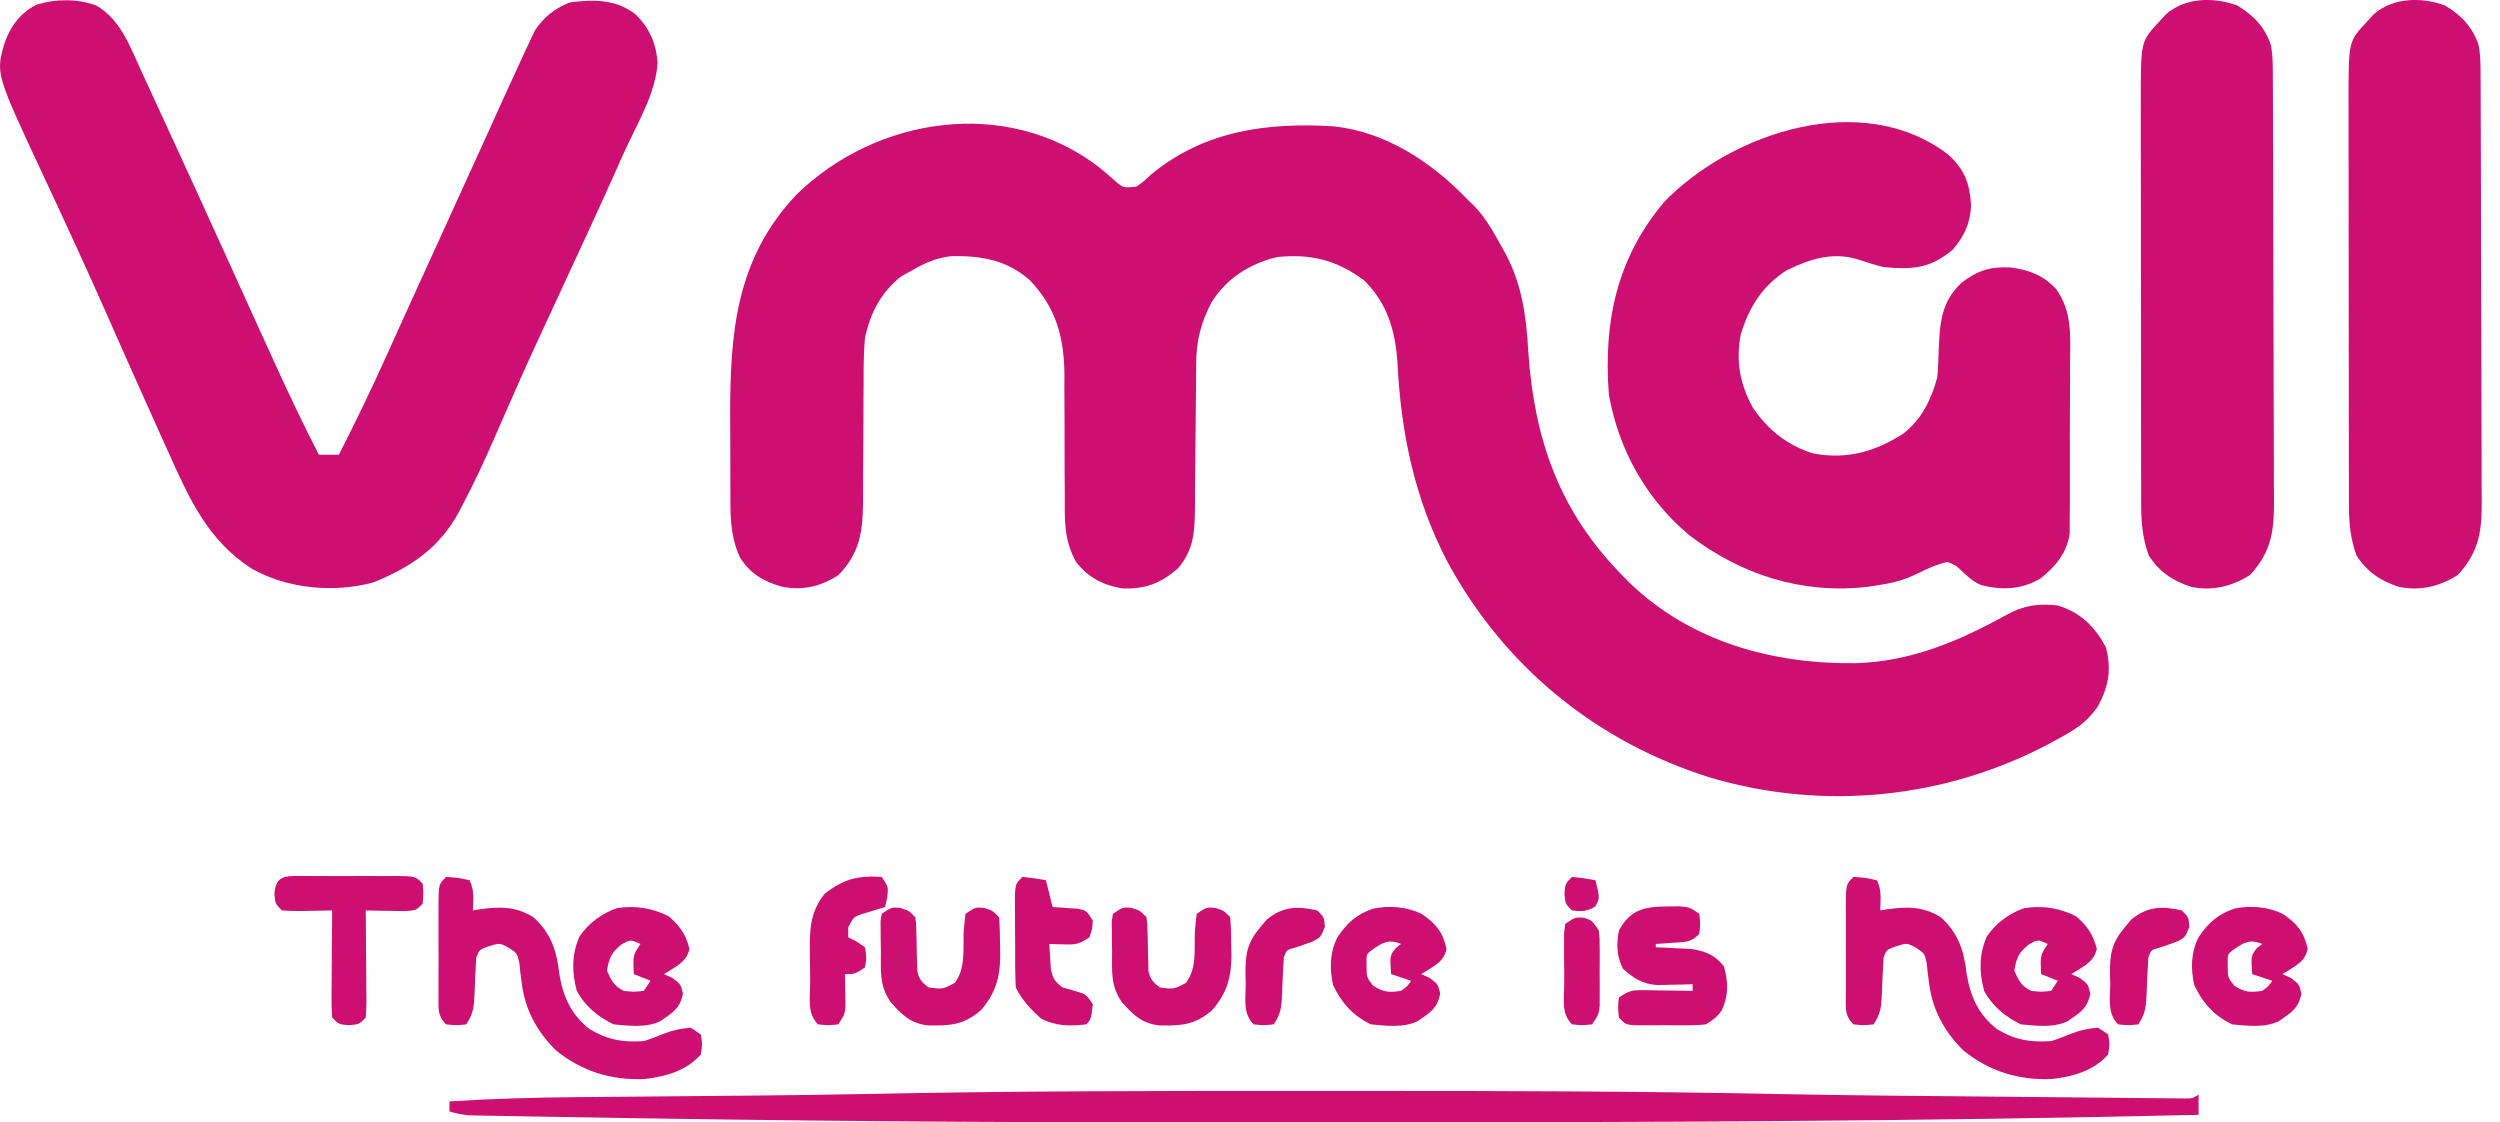 <svg width="98" height="44" viewBox="0 0 98 44" fill="none" xmlns="http://www.w3.org/2000/svg">
    <path
        d="M43.078 6.551C43.301 6.735 43.522 6.923 43.738 7.115C44.034 7.368 44.034 7.368 44.547 7.317C44.829 7.118 44.829 7.118 45.113 6.849C47.192 5.122 49.675 4.788 52.296 4.953C54.375 5.188 56.135 6.371 57.55 7.843C57.667 7.955 57.667 7.955 57.785 8.07C58.251 8.554 58.566 9.13 58.888 9.714C58.932 9.793 58.976 9.871 59.021 9.952C59.662 11.164 59.834 12.409 59.906 13.762C60.142 17.211 61.114 20.034 63.592 22.554C63.692 22.655 63.792 22.757 63.895 22.861C66.297 25.162 69.489 26.037 72.738 25.997C74.917 25.936 76.805 25.127 78.683 24.087C79.359 23.724 79.913 23.649 80.668 23.736C81.568 24.017 82.096 24.544 82.548 25.362C82.778 26.239 82.664 26.882 82.244 27.677C81.82 28.312 81.317 28.618 80.66 28.974C80.556 29.031 80.452 29.087 80.344 29.146C76.255 31.312 71.504 31.796 67.064 30.488C62.581 29.093 58.948 26.124 56.721 21.988C55.448 19.531 54.919 16.977 54.78 14.226C54.701 12.984 54.384 11.88 53.478 10.995C52.402 10.195 51.402 9.942 50.063 10.076C48.992 10.332 48.083 10.909 47.493 11.849C47.07 12.66 46.896 13.348 46.89 14.264C46.889 14.417 46.887 14.569 46.886 14.726C46.885 14.89 46.884 15.054 46.883 15.222C46.88 15.481 46.878 15.739 46.875 15.998C46.868 16.634 46.862 17.27 46.858 17.906C46.856 18.264 46.853 18.621 46.848 18.978C46.844 19.314 46.842 19.65 46.841 19.986C46.828 20.895 46.785 21.545 46.187 22.269C45.516 22.859 44.879 23.111 43.978 23.063C43.232 22.941 42.651 22.628 42.182 22.029C41.697 21.166 41.734 20.348 41.739 19.375C41.737 19.031 41.735 18.688 41.732 18.344C41.731 17.806 41.731 17.267 41.731 16.729C41.731 16.207 41.727 15.685 41.723 15.163C41.724 15.004 41.725 14.845 41.726 14.681C41.714 13.213 41.392 12.051 40.364 10.979C39.463 10.194 38.501 10.028 37.336 10.038C36.729 10.094 36.269 10.3 35.746 10.601C35.605 10.68 35.464 10.758 35.319 10.839C34.529 11.467 34.128 12.252 33.907 13.228C33.853 13.821 33.852 14.411 33.854 15.006C33.852 15.263 33.849 15.52 33.847 15.777C33.843 16.315 33.842 16.853 33.841 17.391C33.839 17.836 33.837 18.281 33.833 18.726C33.831 19.058 33.829 19.39 33.83 19.722C33.82 20.871 33.688 21.699 32.856 22.554C32.142 22.999 31.442 23.166 30.615 22.989C29.918 22.784 29.392 22.475 29.006 21.848C28.589 20.952 28.632 20.053 28.631 19.082C28.63 18.863 28.63 18.863 28.63 18.64C28.629 18.331 28.629 18.023 28.629 17.714C28.628 17.248 28.626 16.782 28.623 16.316C28.615 13.036 28.852 10.124 31.232 7.62C34.354 4.576 39.463 3.78 43.078 6.551Z"
        fill="#CC0F71" />
    <path
        d="M3.759 0.209C4.723 0.754 5.092 1.816 5.538 2.785C5.587 2.891 5.636 2.997 5.687 3.107C5.847 3.454 6.007 3.801 6.167 4.148C6.28 4.392 6.392 4.635 6.504 4.879C7.38 6.774 8.245 8.675 9.107 10.576C9.556 11.566 10.005 12.555 10.455 13.544C10.545 13.739 10.634 13.935 10.723 14.131C11.288 15.377 11.876 16.607 12.497 17.825C12.757 17.825 13.017 17.825 13.285 17.825C13.93 16.554 14.552 15.276 15.137 13.976C15.304 13.604 15.472 13.233 15.64 12.861C15.728 12.666 15.817 12.47 15.905 12.275C16.386 11.212 16.871 10.151 17.357 9.09C17.89 7.926 18.422 6.761 18.95 5.594C19.039 5.397 19.128 5.201 19.217 5.005C19.383 4.638 19.549 4.27 19.715 3.903C19.933 3.42 20.155 2.938 20.378 2.457C20.447 2.307 20.515 2.157 20.586 2.003C20.652 1.863 20.719 1.723 20.787 1.578C20.873 1.395 20.873 1.395 20.961 1.208C21.288 0.687 21.772 0.309 22.348 0.093C23.277 -0.024 24.129 -0.031 24.898 0.546C25.446 1.081 25.717 1.677 25.776 2.45C25.721 3.651 24.937 4.917 24.45 6.004C24.357 6.212 24.264 6.421 24.171 6.629C23.417 8.314 22.642 9.989 21.862 11.662C21.292 12.883 20.728 14.106 20.183 15.339C20.136 15.445 20.089 15.552 20.041 15.662C19.82 16.162 19.601 16.663 19.383 17.164C18.989 18.066 18.577 18.953 18.118 19.823C18.076 19.904 18.034 19.984 17.99 20.066C17.227 21.483 16.101 22.232 14.645 22.828C13.094 23.252 11.263 23.082 9.87 22.291C8.144 21.192 7.4 19.511 6.594 17.71C6.496 17.494 6.398 17.278 6.3 17.062C5.605 15.528 4.923 13.988 4.242 12.448C3.401 10.543 2.527 8.652 1.645 6.766C-0.172 2.878 -0.172 2.878 0.187 1.658C0.433 1.001 0.796 0.509 1.43 0.185C2.18 -0.048 3.018 -0.055 3.759 0.209Z"
        fill="#CC0F71" />
    <path
        d="M76.373 6.062C77.012 6.646 77.214 7.191 77.266 8.036C77.238 8.753 77.006 9.245 76.547 9.788C75.658 10.529 74.974 10.573 73.838 10.47C73.491 10.385 73.159 10.279 72.821 10.165C71.827 9.864 70.932 10.157 70.029 10.601C69.092 11.199 68.561 12.042 68.241 13.098C68.036 14.143 68.202 15.059 68.715 15.986C69.3 16.852 70.069 17.46 71.073 17.774C72.385 18.024 73.491 17.712 74.601 17.004C75.32 16.454 75.706 15.663 75.939 14.804C75.978 14.438 75.987 14.072 75.997 13.704C76.046 12.662 76.089 11.831 76.9 11.077C77.524 10.6 78.036 10.44 78.821 10.486C79.552 10.584 80.07 10.78 80.587 11.314C81.243 12.203 81.155 13.209 81.145 14.264C81.145 14.466 81.145 14.669 81.146 14.872C81.146 15.295 81.144 15.718 81.141 16.142C81.136 16.683 81.137 17.224 81.139 17.765C81.141 18.183 81.14 18.601 81.138 19.019C81.137 19.219 81.137 19.418 81.138 19.618C81.139 19.897 81.136 20.176 81.132 20.455C81.131 20.693 81.131 20.693 81.13 20.935C81.015 21.679 80.569 22.222 79.98 22.68C79.249 23.113 78.478 23.141 77.67 22.939C77.339 22.797 77.144 22.611 76.884 22.365C76.636 22.14 76.636 22.14 76.334 22.029C75.899 22.128 75.543 22.297 75.144 22.494C74.628 22.749 74.141 22.864 73.575 22.948C73.402 22.974 73.402 22.974 73.226 23.001C70.665 23.305 68.249 22.537 66.219 20.978C64.531 19.572 63.447 17.623 63.067 15.461C62.853 12.626 63.367 10.132 65.246 7.905C67.899 5.183 73.013 3.485 76.373 6.062Z"
        fill="#CC0F71" />
    <path
        d="M95.838 0.213C96.468 0.582 96.934 1.066 97.164 1.776C97.232 2.136 97.236 2.476 97.238 2.842C97.239 3.002 97.24 3.161 97.241 3.326C97.241 3.502 97.241 3.678 97.242 3.855C97.243 4.041 97.243 4.227 97.244 4.413C97.247 5.023 97.248 5.633 97.25 6.244C97.25 6.454 97.251 6.665 97.251 6.875C97.254 7.864 97.256 8.853 97.257 9.841C97.258 10.982 97.262 12.121 97.267 13.262C97.271 14.144 97.273 15.026 97.273 15.908C97.273 16.434 97.275 16.96 97.278 17.487C97.281 17.983 97.282 18.478 97.28 18.974C97.28 19.155 97.281 19.336 97.283 19.517C97.295 20.764 97.215 21.588 96.348 22.538C95.635 22.987 94.879 23.175 94.041 23.006C93.323 22.777 92.781 22.411 92.375 21.774C92.136 21.123 92.079 20.498 92.078 19.808C92.078 19.656 92.077 19.504 92.076 19.347C92.076 19.182 92.077 19.017 92.077 18.847C92.076 18.67 92.076 18.493 92.075 18.316C92.074 17.837 92.074 17.358 92.074 16.878C92.074 16.578 92.073 16.279 92.073 15.979C92.072 14.932 92.071 13.885 92.071 12.838C92.072 11.863 92.07 10.889 92.068 9.915C92.066 9.077 92.066 8.239 92.066 7.401C92.066 6.901 92.065 6.401 92.064 5.901C92.063 5.431 92.063 4.961 92.064 4.49C92.064 4.237 92.063 3.983 92.062 3.73C92.069 1.616 92.069 1.616 92.802 0.832C92.879 0.747 92.956 0.662 93.035 0.574C93.783 -0.099 94.913 -0.126 95.838 0.213Z"
        fill="#CC0F71" />
    <path
        d="M87.694 0.213C88.324 0.582 88.79 1.066 89.021 1.776C89.088 2.136 89.093 2.476 89.094 2.842C89.095 3.002 89.096 3.161 89.097 3.326C89.097 3.502 89.097 3.678 89.098 3.855C89.099 4.041 89.1 4.227 89.1 4.413C89.103 5.023 89.105 5.633 89.106 6.244C89.106 6.454 89.107 6.665 89.108 6.875C89.11 7.864 89.112 8.853 89.113 9.841C89.114 10.982 89.118 12.121 89.123 13.262C89.127 14.144 89.129 15.026 89.129 15.908C89.13 16.434 89.131 16.96 89.134 17.487C89.137 17.983 89.138 18.478 89.136 18.974C89.136 19.155 89.137 19.336 89.139 19.517C89.151 20.764 89.071 21.588 88.204 22.538C87.491 22.987 86.735 23.175 85.898 23.006C85.179 22.777 84.638 22.411 84.231 21.774C83.992 21.123 83.936 20.498 83.934 19.808C83.934 19.656 83.933 19.504 83.933 19.347C83.933 19.182 83.933 19.017 83.933 18.847C83.933 18.67 83.932 18.493 83.931 18.316C83.93 17.837 83.93 17.358 83.93 16.878C83.93 16.578 83.93 16.279 83.929 15.979C83.928 14.932 83.927 13.885 83.928 12.838C83.928 11.863 83.926 10.889 83.924 9.915C83.922 9.077 83.922 8.239 83.922 7.401C83.922 6.901 83.921 6.401 83.92 5.901C83.919 5.431 83.919 4.961 83.92 4.49C83.92 4.237 83.919 3.983 83.918 3.73C83.925 1.616 83.925 1.616 84.658 0.832C84.735 0.747 84.812 0.662 84.891 0.574C85.639 -0.099 86.769 -0.126 87.694 0.213Z"
        fill="#CC0F71" />
    <path
        d="M50.67 42.765C51.577 42.766 52.484 42.766 53.391 42.765C58.886 42.762 64.379 42.777 69.874 42.889C72.601 42.943 75.329 42.962 78.056 42.987C78.885 42.994 79.713 43.003 80.541 43.011C81.189 43.018 81.836 43.024 82.484 43.029C82.79 43.032 83.097 43.035 83.403 43.038C83.823 43.043 84.243 43.046 84.663 43.05C84.787 43.051 84.912 43.053 85.04 43.054C85.154 43.055 85.267 43.056 85.383 43.057C85.482 43.057 85.58 43.058 85.681 43.059C85.935 43.06 85.935 43.06 86.185 42.913C86.185 43.174 86.185 43.434 86.185 43.702C75.262 43.96 64.339 43.994 53.413 43.997C52.21 43.997 51.007 43.998 49.803 43.999C41.731 44.007 33.661 43.972 25.59 43.843C25.315 43.839 25.04 43.835 24.764 43.831C23.729 43.814 22.694 43.797 21.658 43.779C21.345 43.774 21.032 43.768 20.719 43.763C20.292 43.756 19.866 43.748 19.439 43.74C19.315 43.738 19.19 43.736 19.061 43.734C18.947 43.732 18.833 43.73 18.716 43.727C18.617 43.725 18.519 43.724 18.418 43.722C18.139 43.701 17.888 43.646 17.619 43.57C17.619 43.44 17.619 43.31 17.619 43.176C19.306 43.067 20.987 43.021 22.676 43.008C22.935 43.005 23.193 43.003 23.451 43.001C24.129 42.994 24.808 42.988 25.486 42.983C26.547 42.974 27.606 42.964 28.666 42.954C28.939 42.952 29.212 42.949 29.485 42.947C31.043 42.932 32.6 42.913 34.158 42.881C39.662 42.769 45.165 42.762 50.67 42.765Z"
        fill="#CC0F71" />
    <path
        d="M72.656 34.376C73.124 34.408 73.124 34.408 73.575 34.507C73.769 34.895 73.714 35.261 73.707 35.689C73.789 35.675 73.872 35.661 73.957 35.647C74.749 35.536 75.375 35.523 76.071 35.952C76.757 36.561 76.99 37.265 77.089 38.152C77.231 39.047 77.549 39.772 78.279 40.34C78.991 40.769 79.582 40.867 80.405 40.812C80.678 40.726 80.939 40.623 81.204 40.515C81.551 40.381 81.874 40.312 82.244 40.286C82.439 40.416 82.439 40.416 82.638 40.549C82.704 40.927 82.704 40.927 82.638 41.337C82.07 41.979 81.252 42.206 80.423 42.299C79.125 42.348 77.977 41.999 76.962 41.176C76.236 40.456 75.758 39.605 75.627 38.588C75.608 38.447 75.589 38.306 75.57 38.16C75.556 38.026 75.541 37.891 75.526 37.752C75.442 37.372 75.442 37.372 75.103 37.146C74.751 36.962 74.751 36.962 74.33 37.093C73.955 37.227 73.955 37.227 73.838 37.528C73.807 38.001 73.786 38.472 73.77 38.946C73.747 39.452 73.731 39.725 73.444 40.155C73.05 40.196 73.05 40.196 72.656 40.155C72.306 39.806 72.36 39.544 72.356 39.068C72.357 38.956 72.358 38.843 72.358 38.727C72.358 38.611 72.358 38.495 72.357 38.376C72.357 38.132 72.358 37.887 72.359 37.642C72.36 37.267 72.359 36.892 72.357 36.516C72.357 36.279 72.358 36.041 72.358 35.804C72.358 35.691 72.357 35.579 72.356 35.462C72.363 34.669 72.363 34.669 72.656 34.376Z"
        fill="#CC0F71" />
    <path
        d="M17.488 34.376C17.956 34.408 17.956 34.408 18.407 34.507C18.602 34.895 18.547 35.261 18.539 35.689C18.622 35.675 18.704 35.661 18.789 35.647C19.581 35.536 20.207 35.523 20.903 35.952C21.59 36.561 21.823 37.265 21.921 38.152C22.063 39.047 22.381 39.772 23.111 40.34C23.824 40.769 24.415 40.867 25.238 40.812C25.51 40.726 25.771 40.623 26.036 40.515C26.383 40.381 26.706 40.312 27.077 40.286C27.272 40.416 27.272 40.416 27.471 40.549C27.536 40.927 27.536 40.927 27.471 41.337C26.902 41.979 26.084 42.206 25.256 42.299C23.957 42.348 22.809 41.999 21.794 41.176C21.068 40.456 20.591 39.605 20.459 38.588C20.441 38.447 20.422 38.306 20.402 38.16C20.388 38.026 20.374 37.891 20.359 37.752C20.275 37.372 20.275 37.372 19.935 37.146C19.584 36.962 19.584 36.962 19.163 37.093C18.787 37.227 18.787 37.227 18.67 37.528C18.64 38.001 18.618 38.472 18.602 38.946C18.579 39.452 18.563 39.725 18.276 40.155C17.882 40.196 17.882 40.196 17.488 40.155C17.139 39.806 17.193 39.544 17.189 39.068C17.189 38.956 17.19 38.843 17.19 38.727C17.19 38.611 17.19 38.495 17.19 38.376C17.189 38.132 17.19 37.887 17.191 37.642C17.192 37.267 17.191 36.892 17.189 36.516C17.19 36.279 17.19 36.041 17.19 35.804C17.19 35.691 17.189 35.579 17.189 35.462C17.195 34.669 17.195 34.669 17.488 34.376Z"
        fill="#CC0F71" />
    <path
        d="M65.366 35.533C65.516 35.531 65.666 35.529 65.821 35.528C66.219 35.558 66.219 35.558 66.614 35.821C66.655 36.215 66.655 36.215 66.614 36.609C66.273 36.949 66.085 36.92 65.612 36.953C65.48 36.963 65.349 36.973 65.213 36.983C65.061 36.993 65.061 36.993 64.906 37.003C64.906 37.046 64.906 37.089 64.906 37.134C65.031 37.139 65.156 37.144 65.285 37.149C65.45 37.157 65.615 37.166 65.784 37.175C65.948 37.183 66.111 37.19 66.278 37.198C66.835 37.278 67.224 37.431 67.574 37.881C67.758 38.501 67.757 39.033 67.492 39.613C67.27 39.892 67.27 39.892 66.876 40.155C66.546 40.189 66.546 40.189 66.157 40.19C66.018 40.19 65.878 40.191 65.734 40.191C65.588 40.19 65.442 40.189 65.292 40.188C65.145 40.189 64.999 40.19 64.848 40.191C64.709 40.191 64.569 40.19 64.425 40.19C64.297 40.19 64.169 40.189 64.037 40.189C63.724 40.155 63.724 40.155 63.461 39.892C63.42 39.498 63.42 39.498 63.461 39.104C63.875 38.828 63.968 38.81 64.44 38.816C64.607 38.817 64.607 38.817 64.777 38.819C64.951 38.822 64.951 38.822 65.128 38.825C65.303 38.827 65.303 38.827 65.483 38.829C65.772 38.832 66.062 38.836 66.351 38.842C66.351 38.755 66.351 38.668 66.351 38.579C66.163 38.586 66.163 38.586 65.972 38.593C65.807 38.596 65.642 38.6 65.472 38.603C65.228 38.61 65.228 38.61 64.978 38.617C64.378 38.568 64.057 38.366 63.617 37.971C63.371 37.479 63.36 37.015 63.461 36.477C63.911 35.647 64.475 35.538 65.366 35.533Z"
        fill="#CC0F71" />
    <path
        d="M81.382 35.919C81.826 36.309 82.052 36.626 82.195 37.2C82.077 37.671 81.791 37.808 81.395 38.064C81.328 38.104 81.262 38.144 81.194 38.185C81.356 38.258 81.356 38.258 81.522 38.333C81.85 38.579 81.85 38.579 81.941 38.956C81.811 39.547 81.553 39.68 81.062 40.024C80.512 40.299 79.822 40.211 79.223 40.155C78.621 39.871 78.097 39.437 77.778 38.842C77.58 38.115 77.577 37.412 77.881 36.717C78.228 36.198 78.759 35.804 79.348 35.601C80.063 35.486 80.742 35.593 81.382 35.919ZM79.543 37.011C79.137 37.334 79.042 37.543 78.96 38.053C79.132 38.44 79.236 38.651 79.617 38.842C80.011 38.885 80.011 38.885 80.405 38.842C80.492 38.712 80.579 38.581 80.668 38.447C80.343 38.318 80.343 38.318 80.011 38.185C79.978 37.446 79.978 37.446 80.274 37.003C79.886 36.826 79.886 36.826 79.543 37.011Z"
        fill="#CC0F71" />
    <path
        d="M26.215 35.919C26.659 36.309 26.884 36.626 27.027 37.2C26.91 37.671 26.624 37.808 26.227 38.064C26.161 38.104 26.094 38.144 26.026 38.185C26.189 38.258 26.189 38.258 26.354 38.333C26.683 38.579 26.683 38.579 26.773 38.956C26.643 39.547 26.385 39.68 25.895 40.024C25.345 40.299 24.654 40.211 24.056 40.155C23.454 39.871 22.93 39.437 22.611 38.842C22.412 38.115 22.409 37.412 22.713 36.717C23.06 36.198 23.591 35.804 24.18 35.601C24.896 35.486 25.574 35.593 26.215 35.919ZM24.376 37.011C23.97 37.334 23.875 37.543 23.793 38.053C23.965 38.44 24.068 38.651 24.45 38.842C24.844 38.885 24.844 38.885 25.238 38.842C25.325 38.712 25.411 38.581 25.5 38.447C25.175 38.318 25.175 38.318 24.844 38.185C24.811 37.446 24.811 37.446 25.107 37.003C24.719 36.826 24.719 36.826 24.376 37.011Z"
        fill="#CC0F71" />
    <path
        d="M89.487 35.826C90.047 36.208 90.309 36.528 90.462 37.192C90.356 37.675 90.072 37.805 89.67 38.064C89.603 38.104 89.537 38.144 89.469 38.185C89.631 38.258 89.631 38.258 89.797 38.333C90.126 38.579 90.126 38.579 90.216 38.957C90.086 39.548 89.828 39.681 89.337 40.024C88.788 40.299 88.097 40.212 87.498 40.155C86.786 39.812 86.351 39.322 86.013 38.612C85.873 37.953 85.881 37.348 86.186 36.736C86.558 36.182 86.961 35.816 87.61 35.613C88.236 35.49 88.911 35.545 89.487 35.826ZM87.498 37.265C87.319 37.417 87.319 37.417 87.326 37.832C87.328 38.313 87.328 38.313 87.581 38.636C87.982 38.901 88.209 38.912 88.681 38.842C88.927 38.661 88.927 38.661 89.075 38.448C88.815 38.361 88.555 38.274 88.287 38.185C88.238 37.457 88.238 37.457 88.484 37.151C88.549 37.102 88.614 37.053 88.681 37.003C88.166 36.793 87.936 36.958 87.498 37.265Z"
        fill="#CC0F71" />
    <path
        d="M55.729 35.826C56.29 36.208 56.551 36.528 56.705 37.192C56.599 37.675 56.315 37.805 55.913 38.064C55.846 38.104 55.78 38.144 55.711 38.185C55.874 38.258 55.874 38.258 56.04 38.333C56.368 38.579 56.368 38.579 56.458 38.957C56.328 39.548 56.071 39.681 55.58 40.024C55.03 40.299 54.34 40.212 53.741 40.155C53.029 39.812 52.594 39.322 52.255 38.612C52.116 37.953 52.124 37.348 52.429 36.736C52.801 36.182 53.203 35.816 53.853 35.613C54.479 35.49 55.154 35.545 55.729 35.826ZM53.741 37.265C53.561 37.417 53.561 37.417 53.569 37.832C53.57 38.313 53.57 38.313 53.823 38.636C54.225 38.901 54.451 38.912 54.923 38.842C55.17 38.661 55.17 38.661 55.317 38.448C55.057 38.361 54.797 38.274 54.529 38.185C54.481 37.457 54.481 37.457 54.726 37.151C54.791 37.102 54.856 37.053 54.923 37.003C54.408 36.793 54.178 36.958 53.741 37.265Z"
        fill="#CC0F71" />
    <path
        d="M11.876 34.339C12.045 34.34 12.045 34.34 12.218 34.341C12.391 34.34 12.391 34.34 12.568 34.34C12.813 34.34 13.057 34.34 13.302 34.341C13.677 34.343 14.053 34.341 14.428 34.34C14.665 34.34 14.903 34.34 15.14 34.341C15.253 34.34 15.366 34.34 15.482 34.339C16.276 34.345 16.276 34.345 16.569 34.638C16.601 35.032 16.601 35.032 16.569 35.426C16.306 35.689 16.306 35.689 15.849 35.715C15.668 35.713 15.486 35.71 15.304 35.706C15.211 35.704 15.119 35.703 15.023 35.702C14.794 35.699 14.565 35.694 14.336 35.689C14.337 35.815 14.338 35.941 14.34 36.071C14.345 36.537 14.348 37.004 14.35 37.471C14.351 37.673 14.353 37.875 14.355 38.077C14.359 38.367 14.36 38.657 14.361 38.947C14.363 39.038 14.364 39.129 14.365 39.222C14.365 39.446 14.352 39.669 14.336 39.892C14.073 40.155 14.073 40.155 13.679 40.188C13.285 40.155 13.285 40.155 13.022 39.892C12.999 39.572 12.992 39.267 12.996 38.947C12.997 38.854 12.997 38.761 12.998 38.666C12.999 38.369 13.002 38.072 13.006 37.774C13.007 37.573 13.008 37.372 13.009 37.17C13.012 36.677 13.017 36.183 13.022 35.689C12.883 35.692 12.744 35.695 12.6 35.698C12.418 35.701 12.236 35.703 12.053 35.706C11.916 35.709 11.916 35.709 11.775 35.712C11.534 35.715 11.293 35.703 11.052 35.689C10.789 35.426 10.789 35.426 10.756 35.032C10.819 34.28 11.216 34.344 11.876 34.339Z"
        fill="#CC0F71" />
    <path
        d="M44.358 35.591C44.678 35.689 44.678 35.689 44.941 35.952C44.976 36.193 44.976 36.193 44.981 36.481C44.986 36.637 44.986 36.637 44.991 36.796C44.996 37.015 45 37.235 45.003 37.454C45.007 37.558 45.01 37.662 45.014 37.77C45.016 37.865 45.017 37.96 45.019 38.059C45.087 38.389 45.2 38.508 45.466 38.71C46.018 38.779 46.018 38.779 46.492 38.53C46.904 37.965 46.82 37.298 46.836 36.624C46.847 36.356 46.878 36.088 46.911 35.821C47.305 35.558 47.305 35.558 47.642 35.591C47.962 35.689 47.962 35.689 48.224 35.952C48.254 36.338 48.267 36.707 48.265 37.093C48.267 37.197 48.27 37.301 48.272 37.408C48.273 38.296 48.106 38.917 47.51 39.605C46.841 40.177 46.321 40.212 45.455 40.197C44.762 40.121 44.425 39.79 43.98 39.285C43.518 38.635 43.598 38.043 43.594 37.265C43.592 37.131 43.589 36.996 43.586 36.858C43.585 36.73 43.585 36.601 43.584 36.469C43.583 36.351 43.581 36.233 43.58 36.111C43.596 36.015 43.611 35.919 43.627 35.821C44.021 35.558 44.021 35.558 44.358 35.591Z"
        fill="#CC0F71" />
    <path
        d="M35.294 35.591C35.614 35.689 35.614 35.689 35.877 35.952C35.913 36.193 35.913 36.193 35.918 36.481C35.923 36.637 35.923 36.637 35.928 36.796C35.932 37.015 35.937 37.235 35.94 37.454C35.944 37.558 35.947 37.662 35.951 37.77C35.952 37.865 35.954 37.96 35.956 38.059C36.024 38.389 36.136 38.508 36.403 38.71C36.954 38.779 36.954 38.779 37.429 38.53C37.841 37.965 37.757 37.298 37.773 36.624C37.784 36.356 37.814 36.088 37.847 35.821C38.242 35.558 38.242 35.558 38.578 35.591C38.898 35.689 38.898 35.689 39.161 35.952C39.191 36.338 39.204 36.707 39.202 37.093C39.204 37.197 39.206 37.301 39.209 37.408C39.209 38.296 39.043 38.917 38.447 39.605C37.777 40.177 37.258 40.212 36.391 40.197C35.699 40.121 35.361 39.79 34.917 39.285C34.455 38.635 34.535 38.043 34.531 37.265C34.528 37.131 34.526 36.996 34.523 36.858C34.522 36.73 34.521 36.601 34.521 36.469C34.519 36.351 34.518 36.233 34.517 36.111C34.532 36.015 34.548 35.919 34.564 35.821C34.958 35.558 34.958 35.558 35.294 35.591Z"
        fill="#CC0F71" />
    <path
        d="M40.081 34.376C40.557 34.425 40.557 34.425 41 34.507C41.087 34.854 41.173 35.201 41.263 35.558C41.4 35.565 41.4 35.565 41.541 35.573C41.72 35.586 41.72 35.586 41.903 35.599C42.022 35.606 42.141 35.614 42.263 35.622C42.576 35.689 42.576 35.689 42.839 36.083C42.814 36.42 42.814 36.42 42.708 36.74C42.287 37.02 42.18 37.033 41.698 37.019C41.592 37.017 41.485 37.014 41.376 37.012C41.295 37.009 41.215 37.006 41.131 37.003C41.143 37.214 41.157 37.424 41.172 37.635C41.184 37.811 41.184 37.811 41.195 37.99C41.273 38.365 41.352 38.486 41.657 38.71C41.811 38.754 41.966 38.797 42.125 38.842C42.576 38.973 42.576 38.973 42.839 39.367C42.768 39.963 42.768 39.963 42.576 40.155C41.927 40.23 41.409 40.228 40.819 39.934C40.405 39.569 40.066 39.206 39.818 38.71C39.79 38.129 39.793 37.547 39.794 36.965C39.793 36.675 39.791 36.386 39.788 36.096C39.788 35.913 39.788 35.729 39.788 35.545C39.787 35.378 39.786 35.21 39.786 35.038C39.818 34.638 39.818 34.638 40.081 34.376Z"
        fill="#CC0F71" />
    <path
        d="M34.564 34.376C34.826 34.77 34.826 34.77 34.777 35.188C34.736 35.371 34.736 35.371 34.695 35.558C34.613 35.582 34.531 35.606 34.446 35.63C34.285 35.68 34.285 35.68 34.12 35.73C33.96 35.778 33.96 35.778 33.797 35.827C33.469 35.941 33.469 35.941 33.25 36.346C33.25 36.476 33.25 36.606 33.25 36.74C33.359 36.797 33.467 36.854 33.579 36.912C33.687 36.986 33.795 37.059 33.907 37.134C33.973 37.536 33.973 37.536 33.907 37.922C33.513 38.185 33.513 38.185 33.119 38.185C33.122 38.294 33.125 38.403 33.128 38.516C33.13 38.659 33.133 38.801 33.135 38.948C33.138 39.09 33.141 39.232 33.145 39.378C33.119 39.761 33.119 39.761 32.856 40.155C32.462 40.196 32.462 40.196 32.068 40.155C31.624 39.711 31.762 39.117 31.757 38.514C31.757 38.423 31.757 38.333 31.757 38.24C31.756 37.967 31.751 37.694 31.746 37.421C31.738 36.493 31.732 35.776 32.331 35.032C33.086 34.447 33.634 34.317 34.564 34.376Z"
        fill="#CC0F71" />
    <path
        d="M85.528 35.689C85.791 35.952 85.791 35.952 85.824 36.33C85.659 36.74 85.659 36.74 85.362 36.899C85.124 36.989 84.884 37.074 84.642 37.153C84.324 37.236 84.324 37.236 84.215 37.528C84.184 38.001 84.163 38.472 84.147 38.946C84.124 39.452 84.108 39.725 83.821 40.155C83.427 40.196 83.427 40.196 83.032 40.155C82.594 39.717 82.721 39.141 82.721 38.546C82.717 38.422 82.714 38.299 82.711 38.171C82.707 37.383 82.782 36.951 83.295 36.346C83.376 36.248 83.458 36.151 83.541 36.05C84.174 35.53 84.748 35.509 85.528 35.689Z"
        fill="#CC0F71" />
    <path
        d="M51.639 35.689C51.902 35.952 51.902 35.952 51.935 36.33C51.771 36.74 51.771 36.74 51.473 36.899C51.235 36.989 50.995 37.074 50.753 37.153C50.435 37.236 50.435 37.236 50.326 37.528C50.295 38.001 50.274 38.472 50.258 38.946C50.235 39.452 50.219 39.725 49.932 40.155C49.538 40.196 49.538 40.196 49.144 40.155C48.705 39.717 48.833 39.141 48.832 38.546C48.829 38.422 48.825 38.299 48.822 38.171C48.819 37.383 48.894 36.951 49.407 36.346C49.488 36.248 49.569 36.151 49.653 36.05C50.285 35.53 50.859 35.509 51.639 35.689Z"
        fill="#CC0F71" />
    <path
        d="M62.09 35.977C62.41 36.083 62.41 36.083 62.673 36.477C62.707 36.817 62.707 36.817 62.708 37.22C62.708 37.365 62.709 37.511 62.709 37.66C62.708 37.812 62.707 37.963 62.706 38.119C62.707 38.271 62.708 38.422 62.709 38.578C62.709 38.724 62.708 38.869 62.708 39.018C62.708 39.151 62.707 39.284 62.707 39.421C62.673 39.761 62.673 39.761 62.41 40.155C62.016 40.196 62.016 40.196 61.622 40.155C61.187 39.72 61.321 39.167 61.317 38.575C61.318 38.403 61.318 38.231 61.318 38.053C61.316 37.882 61.314 37.709 61.312 37.532C61.312 37.368 61.312 37.204 61.312 37.035C61.311 36.885 61.311 36.733 61.311 36.578C61.327 36.458 61.343 36.338 61.359 36.215C61.754 35.952 61.754 35.952 62.09 35.977Z"
        fill="#CC0F71" />
    <path
        d="M61.622 34.376C62.098 34.425 62.098 34.425 62.542 34.507C62.717 35.222 62.717 35.222 62.525 35.541C62.201 35.736 61.994 35.737 61.622 35.689C61.359 35.426 61.359 35.426 61.327 35.032C61.359 34.638 61.359 34.638 61.622 34.376Z"
        fill="#CC0F71" />
</svg>
